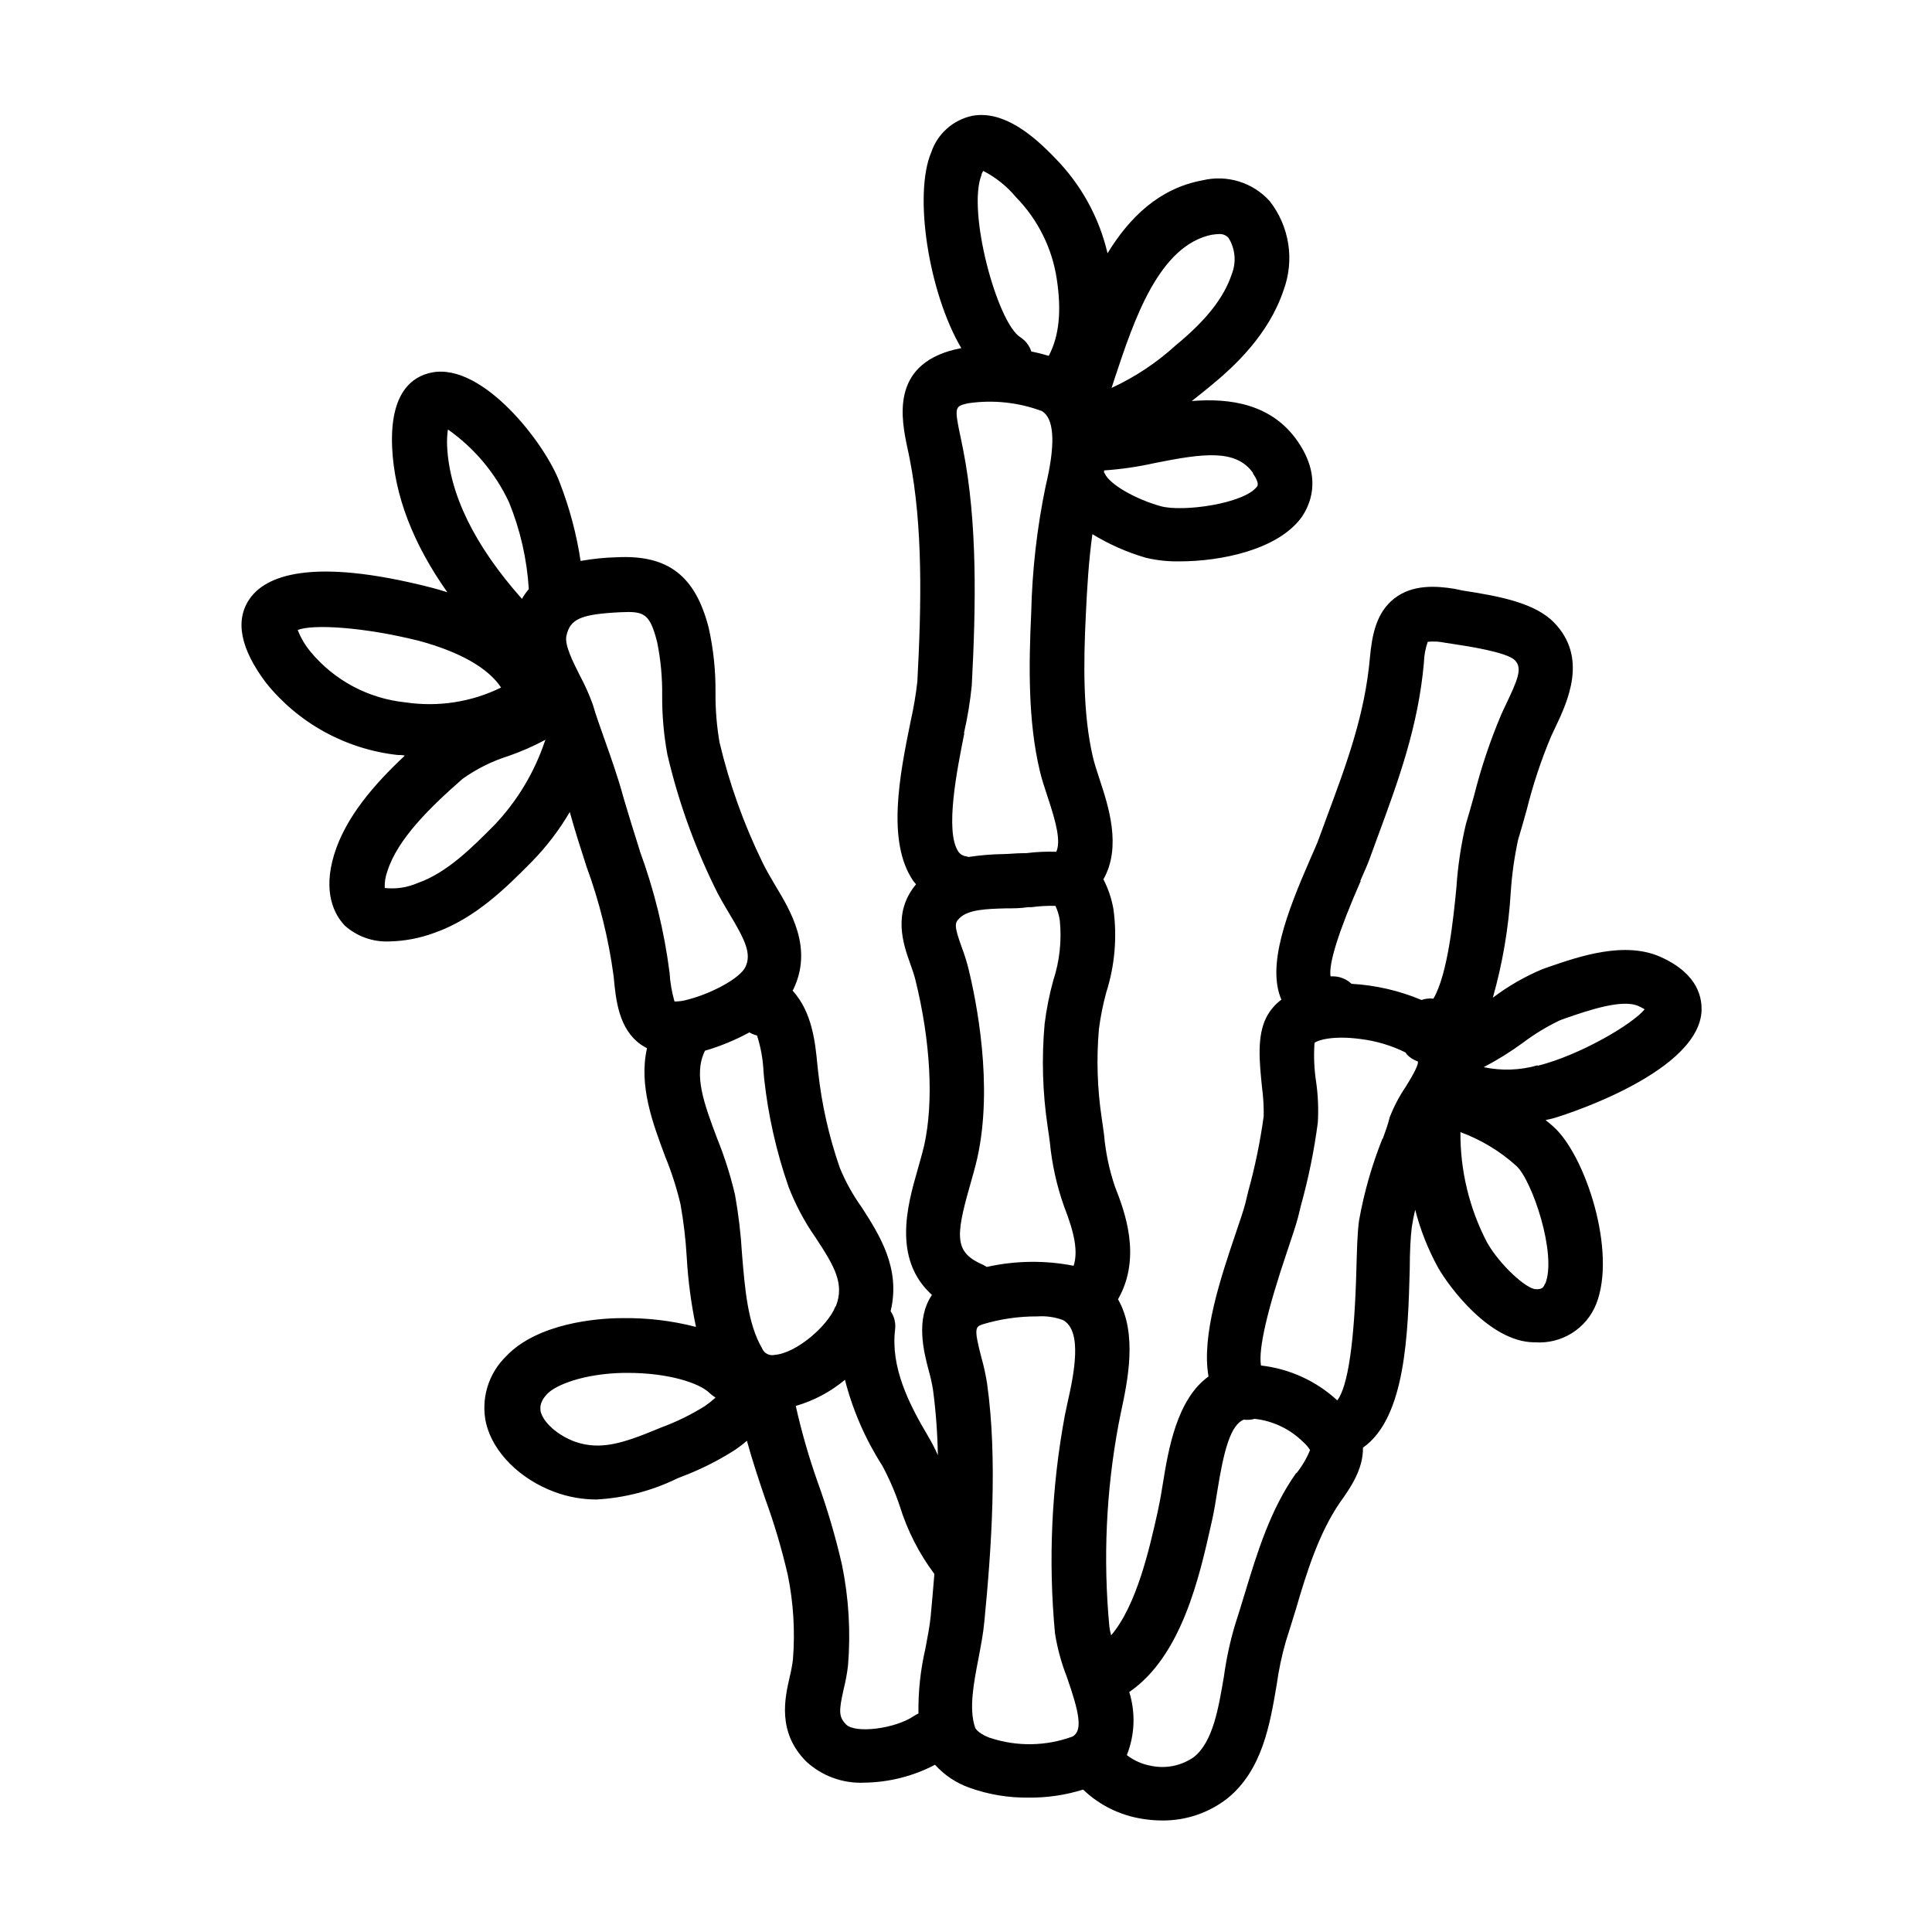 <svg width="168" height="168" viewBox="0 0 168 168" fill="none" xmlns="http://www.w3.org/2000/svg">
<g id="Bamboo">
<g id="Group 143">
<path id="Vector" d="M144.481 83.249C141.324 81.779 137.303 83.174 134.648 84.088L134.117 84.277C132.583 84.921 131.137 85.754 129.812 86.756C130.656 83.778 131.177 80.719 131.366 77.631C131.466 76.078 131.681 74.534 132.011 73.012C132.277 72.154 132.514 71.278 132.76 70.41C133.301 68.236 134.008 66.105 134.875 64.038L135.217 63.312C136.308 61.022 138.128 57.176 135.112 54.112C133.443 52.415 130.371 51.84 127.184 51.35L126.464 51.199C124.88 50.945 122.841 50.803 121.258 52.029C119.674 53.254 119.304 55.224 119.124 57.176C118.688 62.106 117.142 66.3 115.331 71.165L114.677 72.946C114.544 73.314 114.269 73.945 113.946 74.671C111.86 79.441 110.153 83.966 111.424 86.926C110.88 87.33 110.436 87.852 110.124 88.453C109.28 90.102 109.518 92.346 109.736 94.514C109.851 95.357 109.901 96.208 109.887 97.059C109.584 99.267 109.135 101.452 108.541 103.601L108.276 104.694C108.143 105.203 107.84 106.118 107.48 107.164C106.142 111.123 104.454 116.129 105.089 119.692C102.33 121.681 101.6 126.036 101.126 128.958C101.002 129.741 100.879 130.476 100.746 131.07L100.661 131.494C99.95 134.661 98.85 139.582 96.621 142.202C96.552 141.962 96.501 141.716 96.469 141.467C95.912 135.586 96.18 129.657 97.266 123.849C97.323 123.538 97.389 123.199 97.465 122.85C98.053 120.116 98.935 115.978 97.219 112.98C99.324 109.295 97.768 105.269 96.953 103.186C96.457 101.727 96.139 100.215 96.005 98.68C95.938 98.209 95.881 97.738 95.805 97.248C95.416 94.677 95.333 92.07 95.559 89.48C95.698 88.408 95.91 87.347 96.195 86.303C96.94 83.963 97.154 81.487 96.82 79.054C96.663 78.151 96.369 77.277 95.948 76.462C97.56 73.634 96.374 70.062 95.606 67.733C95.379 67.036 95.161 66.376 95.038 65.848C94.156 62.077 94.212 57.666 94.421 53.443C94.535 50.982 94.677 48.729 94.99 46.448C96.442 47.337 98.008 48.028 99.646 48.503C100.615 48.732 101.609 48.836 102.605 48.814C106.17 48.814 111.139 47.806 113.188 44.968C113.833 44.026 115.084 41.622 112.837 38.37C110.589 35.118 106.967 34.599 103.629 34.873C104.169 34.448 104.71 34.024 105.241 33.581C107.375 31.837 110.343 29.066 111.623 25.21C112.095 23.927 112.231 22.545 112.019 21.194C111.807 19.844 111.253 18.569 110.41 17.49C109.692 16.691 108.769 16.101 107.741 15.782C106.712 15.464 105.615 15.428 104.568 15.68C100.775 16.378 98.186 18.942 96.308 22.024C95.581 18.911 94.01 16.055 91.766 13.767C89.869 11.787 87.281 9.572 84.54 10.071C83.723 10.247 82.966 10.63 82.342 11.183C81.719 11.737 81.251 12.442 80.984 13.229C79.41 16.924 80.766 25.484 83.592 30.272L83.013 30.395C77.38 31.79 78.386 36.513 78.926 39.048C78.983 39.322 79.049 39.595 79.097 39.869C80.272 45.788 80.121 52.689 79.77 59.259C79.639 60.428 79.442 61.59 79.182 62.737C78.233 67.394 77.086 73.182 79.409 76.594C79.485 76.707 79.58 76.792 79.656 76.896C77.579 79.384 78.556 82.137 79.163 83.834C79.334 84.314 79.495 84.776 79.599 85.201C80.927 90.564 81.201 95.815 80.367 99.585C80.206 100.264 79.997 100.99 79.779 101.763C78.916 104.77 77.588 109.474 81.04 112.603C79.599 114.715 80.329 117.543 80.747 119.136C80.904 119.688 81.031 120.248 81.126 120.814C81.379 122.711 81.521 124.622 81.552 126.536C81.314 125.996 81.046 125.47 80.747 124.961C79.002 122.039 77.437 118.881 77.835 115.601C77.904 115.044 77.766 114.48 77.446 114.017C78.338 110.313 76.499 107.419 74.934 104.987C74.172 103.925 73.535 102.78 73.037 101.574C72.087 98.855 71.451 96.037 71.141 93.175L71.074 92.563C70.894 90.677 70.629 88.01 68.922 86.143L68.987 86.03C70.704 82.467 68.789 79.271 67.385 76.943C66.978 76.245 66.588 75.595 66.304 74.992C64.676 71.66 63.424 68.161 62.568 64.556C62.324 63.137 62.207 61.698 62.217 60.258C62.238 58.357 62.041 56.459 61.629 54.602C60.472 50.077 58.102 48.239 53.664 48.456C52.598 48.483 51.536 48.59 50.487 48.777C50.137 46.459 49.533 44.186 48.685 41.999C47.462 38.634 41.99 31.507 37.543 32.393C35.855 32.723 33.882 34.128 34.1 38.935C34.289 43.045 35.902 47.259 38.899 51.501C38.453 51.359 38.017 51.227 37.543 51.105C26.865 48.362 23.052 50.162 21.725 52.048C20.397 53.933 20.91 56.422 23.129 59.372C24.527 61.114 26.256 62.564 28.218 63.642C30.181 64.719 32.337 65.401 34.565 65.65C34.773 65.65 34.991 65.65 35.2 65.707C32.554 68.186 30.051 71.051 29.055 74.313C28.06 77.575 29.055 79.535 30.004 80.506C31.063 81.442 32.447 81.929 33.863 81.864C35.188 81.834 36.499 81.586 37.742 81.128C41.364 79.865 44.086 77.113 46.277 74.897C47.537 73.604 48.635 72.164 49.547 70.608C49.984 72.211 50.496 73.785 50.989 75.322C52.128 78.419 52.923 81.63 53.36 84.899C53.55 86.935 53.786 89.471 55.749 90.847C55.913 90.959 56.084 91.059 56.261 91.149C55.531 94.401 56.745 97.634 57.845 100.575C58.396 101.918 58.84 103.302 59.173 104.713C59.444 106.228 59.625 107.758 59.714 109.295C59.829 111.342 60.098 113.377 60.52 115.384C58.412 114.839 56.24 114.582 54.062 114.621C51.947 114.621 46.74 115.054 44.019 117.929C43.252 118.671 42.689 119.596 42.382 120.616C42.075 121.635 42.034 122.716 42.265 123.755C42.862 126.281 45.214 128.628 48.239 129.741C49.398 130.169 50.625 130.389 51.862 130.391C54.304 130.257 56.694 129.635 58.889 128.562L59.135 128.459C60.795 127.843 62.385 127.053 63.877 126.102C64.252 125.852 64.609 125.578 64.948 125.282C65.413 126.979 65.972 128.657 66.532 130.306C67.327 132.482 67.986 134.705 68.504 136.961C68.998 139.379 69.147 141.854 68.95 144.314C68.886 144.815 68.794 145.312 68.674 145.803C68.238 147.689 67.575 150.639 70.116 153.184C70.796 153.809 71.594 154.292 72.463 154.606C73.333 154.92 74.256 155.059 75.18 155.013C77.317 154.982 79.416 154.449 81.306 153.458C82.121 154.362 83.152 155.049 84.303 155.456C85.95 156.047 87.691 156.337 89.442 156.314C91.05 156.331 92.65 156.096 94.184 155.616C95.598 156.973 97.401 157.862 99.343 158.161C99.914 158.255 100.49 158.302 101.068 158.303C103.132 158.32 105.14 157.635 106.758 156.361C109.764 153.901 110.428 149.97 111.016 146.501C111.191 145.227 111.457 143.967 111.813 142.73C112.116 141.788 112.401 140.845 112.695 139.902C113.643 136.641 114.706 133.304 116.488 130.693C117.389 129.43 118.555 127.78 118.517 125.885C122.235 123.283 122.434 115.94 122.586 110.388C122.586 108.889 122.661 107.485 122.765 106.712C122.841 106.212 122.936 105.703 123.06 105.194C123.509 106.948 124.178 108.639 125.051 110.228C125.999 111.896 129.527 116.676 133.386 116.723H133.482C134.605 116.802 135.726 116.525 136.68 115.93C137.635 115.335 138.374 114.454 138.792 113.414C140.622 108.833 137.843 100.443 135.093 97.983C134.865 97.775 134.638 97.587 134.401 97.398L134.942 97.276C135.065 97.276 147.45 93.562 147.952 88.057C148.038 86.869 147.734 84.739 144.481 83.249ZM118.289 76.594C118.659 75.755 118.953 75.095 119.133 74.577L119.779 72.814C121.609 67.856 123.325 63.171 123.818 57.628C123.834 57.008 123.946 56.395 124.15 55.809C124.66 55.757 125.175 55.786 125.677 55.894L126.473 56.016C127.602 56.186 131.025 56.704 131.727 57.411C132.428 58.118 131.945 59.155 130.93 61.304C130.798 61.578 130.664 61.851 130.551 62.115C129.584 64.396 128.795 66.747 128.19 69.147C127.953 69.986 127.725 70.825 127.469 71.664C127.041 73.477 126.766 75.321 126.644 77.179C126.388 79.818 125.895 84.72 124.643 86.841C124.295 86.798 123.941 86.836 123.61 86.954C121.676 86.142 119.617 85.667 117.522 85.549C117.084 85.13 116.498 84.897 115.89 84.899H115.701C115.521 83.815 116.383 81.025 118.327 76.594H118.289ZM85.801 110.162C85.703 110.1 85.602 110.043 85.498 109.992C83.041 108.927 83.042 107.645 84.332 103.139C84.559 102.338 84.796 101.508 84.985 100.688C86.389 94.363 84.9 87.02 84.198 84.164C84.038 83.547 83.845 82.94 83.62 82.344C82.938 80.459 83.022 80.242 83.449 79.827C84.217 79.083 85.782 79.036 87.432 78.989C88.067 78.989 88.732 78.989 89.386 78.885H89.699C90.387 78.791 91.081 78.753 91.775 78.772C91.965 79.168 92.093 79.591 92.155 80.025C92.336 81.793 92.141 83.578 91.585 85.266C91.245 86.504 90.994 87.764 90.836 89.037C90.569 92.019 90.658 95.022 91.102 97.983C91.178 98.445 91.235 98.925 91.292 99.331C91.474 101.238 91.891 103.115 92.534 104.921C93.482 107.343 93.738 108.87 93.359 110.068C90.873 109.58 88.312 109.612 85.839 110.162H85.801ZM108.939 41.151C109.205 41.537 109.489 42.046 109.319 42.291C108.247 43.79 102.852 44.553 100.927 44.016C98.736 43.404 96.507 42.131 96.071 41.188L96.005 41.075V40.906C97.489 40.805 98.963 40.59 100.415 40.264C104.653 39.416 107.498 39.03 108.977 41.151H108.939ZM105.431 20.412C105.606 20.377 105.783 20.358 105.962 20.356C106.124 20.338 106.288 20.359 106.44 20.418C106.592 20.477 106.727 20.572 106.834 20.695C107.122 21.163 107.297 21.691 107.344 22.237C107.392 22.784 107.311 23.333 107.109 23.843C106.426 25.898 104.871 27.869 102.206 30.056C100.558 31.556 98.687 32.796 96.659 33.732L96.944 32.855C98.575 27.953 100.756 21.27 105.469 20.393L105.431 20.412ZM85.336 15.171C85.403 15.039 85.45 14.935 85.498 14.86C86.59 15.423 87.558 16.198 88.342 17.141C90.242 19.081 91.482 21.563 91.889 24.239C92.325 27.067 92.097 29.226 91.197 30.942C90.713 30.8 90.201 30.668 89.68 30.565C89.516 30.057 89.181 29.621 88.731 29.33C86.711 28.076 84.047 18.282 85.374 15.152L85.336 15.171ZM83.819 63.765C84.134 62.395 84.362 61.006 84.502 59.608C84.862 52.736 85.014 45.468 83.743 39.058C83.687 38.766 83.62 38.473 83.563 38.172C82.956 35.344 83.022 35.344 84.16 35.071C86.333 34.747 88.553 34.981 90.609 35.749L90.808 35.9C91.681 36.682 91.757 38.803 90.932 42.235C90.175 45.878 89.753 49.582 89.67 53.301C89.452 57.864 89.396 62.728 90.41 66.998C90.581 67.733 90.827 68.478 91.093 69.279C91.899 71.692 92.24 73.182 91.851 74.068C90.971 74.037 90.089 74.078 89.215 74.19H88.912C88.4 74.19 87.85 74.256 87.29 74.266C86.261 74.28 85.235 74.365 84.218 74.52C84.156 74.497 84.092 74.478 84.028 74.464C83.886 74.45 83.75 74.404 83.629 74.331C83.507 74.258 83.403 74.158 83.326 74.04C82.15 72.258 83.222 66.932 83.857 63.746L83.819 63.765ZM72.648 113.602C72.003 115.271 69.272 117.665 67.366 117.816C67.144 117.868 66.911 117.838 66.709 117.733C66.506 117.627 66.349 117.453 66.266 117.241C65.014 115.111 64.768 112.019 64.521 109.021C64.422 107.301 64.219 105.589 63.914 103.893C63.526 102.232 63.009 100.602 62.369 99.02C61.25 96.05 60.282 93.486 61.278 91.422C61.278 91.422 61.278 91.422 61.278 91.375C62.628 90.981 63.932 90.444 65.167 89.772C65.373 89.896 65.596 89.988 65.83 90.046C66.15 91.045 66.339 92.081 66.39 93.128L66.446 93.779C66.796 96.99 67.508 100.152 68.571 103.205C69.171 104.761 69.957 106.239 70.913 107.607C72.572 110.115 73.445 111.632 72.686 113.584L72.648 113.602ZM38.917 37.323C41.231 38.941 43.076 41.136 44.266 43.686C45.246 46.091 45.825 48.638 45.982 51.227C45.757 51.492 45.557 51.776 45.385 52.076C41.26 47.429 39.069 42.96 38.879 38.775C38.857 38.284 38.882 37.791 38.955 37.304L38.917 37.323ZM26.998 56.666C26.529 56.101 26.154 55.465 25.888 54.781C27.178 54.263 31.577 54.508 36.433 55.724C39.913 56.666 42.417 58.043 43.574 59.787C41.005 61.048 38.109 61.498 35.276 61.078C32.039 60.751 29.064 59.166 26.998 56.666ZM47.357 64.519C46.449 67.198 44.971 69.651 43.023 71.711C41.079 73.672 38.88 75.897 36.3 76.792C35.406 77.181 34.425 77.327 33.455 77.216C33.434 76.732 33.508 76.249 33.674 75.793C34.546 72.965 37.466 70.137 40.226 67.724C41.437 66.86 42.778 66.192 44.2 65.744C45.311 65.36 46.389 64.887 47.424 64.33C47.405 64.396 47.376 64.453 47.357 64.519ZM55.626 73.945C55.143 72.447 54.678 70.9 54.223 69.383C53.74 67.582 53.104 65.81 52.497 64.095C52.165 63.152 51.824 62.209 51.549 61.267C51.235 60.391 50.854 59.54 50.411 58.721C49.823 57.543 49.074 56.082 49.254 55.29C49.576 53.81 50.515 53.405 53.995 53.235C56.015 53.141 56.509 53.348 57.144 55.837C57.453 57.364 57.599 58.918 57.58 60.475C57.569 62.201 57.721 63.924 58.035 65.622C58.959 69.575 60.324 73.413 62.103 77.066C62.492 77.895 62.966 78.687 63.421 79.45C64.787 81.732 65.375 82.929 64.816 84.088C64.379 85.031 61.971 86.36 59.828 86.916C59.447 87.031 59.05 87.089 58.652 87.086C58.418 86.274 58.274 85.44 58.225 84.597C57.763 80.97 56.892 77.406 55.626 73.974V73.945ZM62.17 121.577C61.893 121.823 61.602 122.053 61.297 122.265C60.081 123.026 58.787 123.658 57.438 124.151L57.191 124.254C54.204 125.489 52.232 126.14 50.003 125.367C48.495 124.811 47.234 123.698 47.006 122.718C47.006 122.501 46.836 122.001 47.585 121.21C48.334 120.418 50.79 119.447 54.223 119.381H54.602C58.092 119.381 60.804 120.248 61.705 121.134C61.855 121.281 62.025 121.408 62.208 121.511L62.17 121.577ZM73.549 149.923C72.924 149.291 72.942 148.744 73.359 146.897C73.529 146.22 73.656 145.534 73.739 144.842C73.983 141.91 73.807 138.958 73.217 136.075C72.656 133.628 71.948 131.217 71.093 128.855C70.33 126.694 69.697 124.491 69.197 122.256C70.765 121.801 72.221 121.028 73.473 119.984C74.153 122.631 75.25 125.155 76.726 127.459C77.332 128.586 77.84 129.762 78.244 130.976C78.902 133.095 79.918 135.087 81.25 136.867C81.145 138.14 81.041 139.393 80.927 140.572C80.842 141.411 80.661 142.344 80.472 143.343C80.041 145.197 79.838 147.096 79.865 148.999C79.74 149.056 79.62 149.122 79.505 149.197C77.864 150.328 74.383 150.771 73.568 149.951L73.549 149.923ZM86.076 151.12C85.735 150.988 84.938 150.639 84.777 150.177C84.246 148.546 84.673 146.35 85.081 144.229C85.28 143.173 85.498 142.08 85.593 141.024C86.2 134.821 86.769 126.884 85.83 120.286C85.714 119.538 85.551 118.799 85.346 118.071C84.653 115.431 84.825 115.375 85.479 115.148C87.017 114.689 88.615 114.46 90.22 114.47C90.975 114.418 91.731 114.527 92.439 114.79C94.156 115.733 93.388 119.503 92.828 121.973C92.743 122.35 92.667 122.718 92.6 123.048C91.435 129.303 91.144 135.689 91.737 142.023C91.94 143.313 92.284 144.578 92.761 145.794C93.843 148.895 94.184 150.507 93.255 151.007C90.951 151.852 88.425 151.892 86.095 151.12H86.076ZM112.714 128.082C110.457 131.268 109.319 135.019 108.219 138.639C107.934 139.582 107.659 140.468 107.375 141.354C106.948 142.805 106.631 144.286 106.427 145.785C105.952 148.565 105.478 151.44 103.837 152.77C103.31 153.145 102.71 153.41 102.076 153.546C101.441 153.682 100.785 153.687 100.149 153.561C99.361 153.429 98.618 153.105 97.986 152.619C98.682 150.867 98.756 148.932 98.196 147.132C102.747 144.012 104.293 137.14 105.326 132.512L105.421 132.088C105.582 131.353 105.715 130.542 105.848 129.693C106.426 126.064 107.015 123.915 108.153 123.444C108.47 123.488 108.793 123.466 109.101 123.378C110.702 123.554 112.194 124.269 113.33 125.404C113.562 125.601 113.76 125.833 113.918 126.093C113.621 126.818 113.222 127.497 112.732 128.11L112.714 128.082ZM120.215 99.01C119.293 101.314 118.609 103.705 118.176 106.146C118.033 107.183 117.995 108.654 117.948 110.35C117.777 116.713 117.218 120.531 116.288 121.775C114.458 120.085 112.132 119.021 109.65 118.74C109.413 117.298 110.191 113.932 111.964 108.701C112.372 107.494 112.685 106.551 112.866 105.873L113.131 104.798C113.785 102.444 114.273 100.047 114.592 97.625C114.663 96.448 114.615 95.267 114.449 94.099C114.274 92.97 114.226 91.826 114.306 90.687C114.515 90.479 115.833 90.017 118.289 90.347C119.655 90.512 120.983 90.908 122.215 91.516C122.253 91.578 122.295 91.638 122.339 91.695C122.602 91.969 122.927 92.177 123.287 92.299C123.42 92.591 122.547 94.005 122.215 94.533C121.66 95.356 121.2 96.238 120.841 97.163C120.689 97.794 120.461 98.416 120.233 99.039L120.215 99.01ZM134.354 111.604C134.193 112.009 134.07 112.113 133.558 112.104C132.742 112.104 130.4 109.983 129.3 108.022C127.76 105.063 126.969 101.776 126.995 98.445C128.79 99.107 130.443 100.105 131.86 101.386C133.207 102.611 135.406 109.031 134.372 111.632L134.354 111.604ZM133.699 92.638C132.174 93.071 130.566 93.126 129.015 92.798C130.208 92.174 131.352 91.462 132.438 90.668C133.448 89.905 134.535 89.248 135.681 88.707L136.231 88.509C138.042 87.887 141.077 86.831 142.49 87.491C142.67 87.572 142.844 87.663 143.012 87.764C141.978 89.046 137.445 91.733 133.719 92.676L133.699 92.638Z" fill="black"/>
</g>
</g>
</svg>
